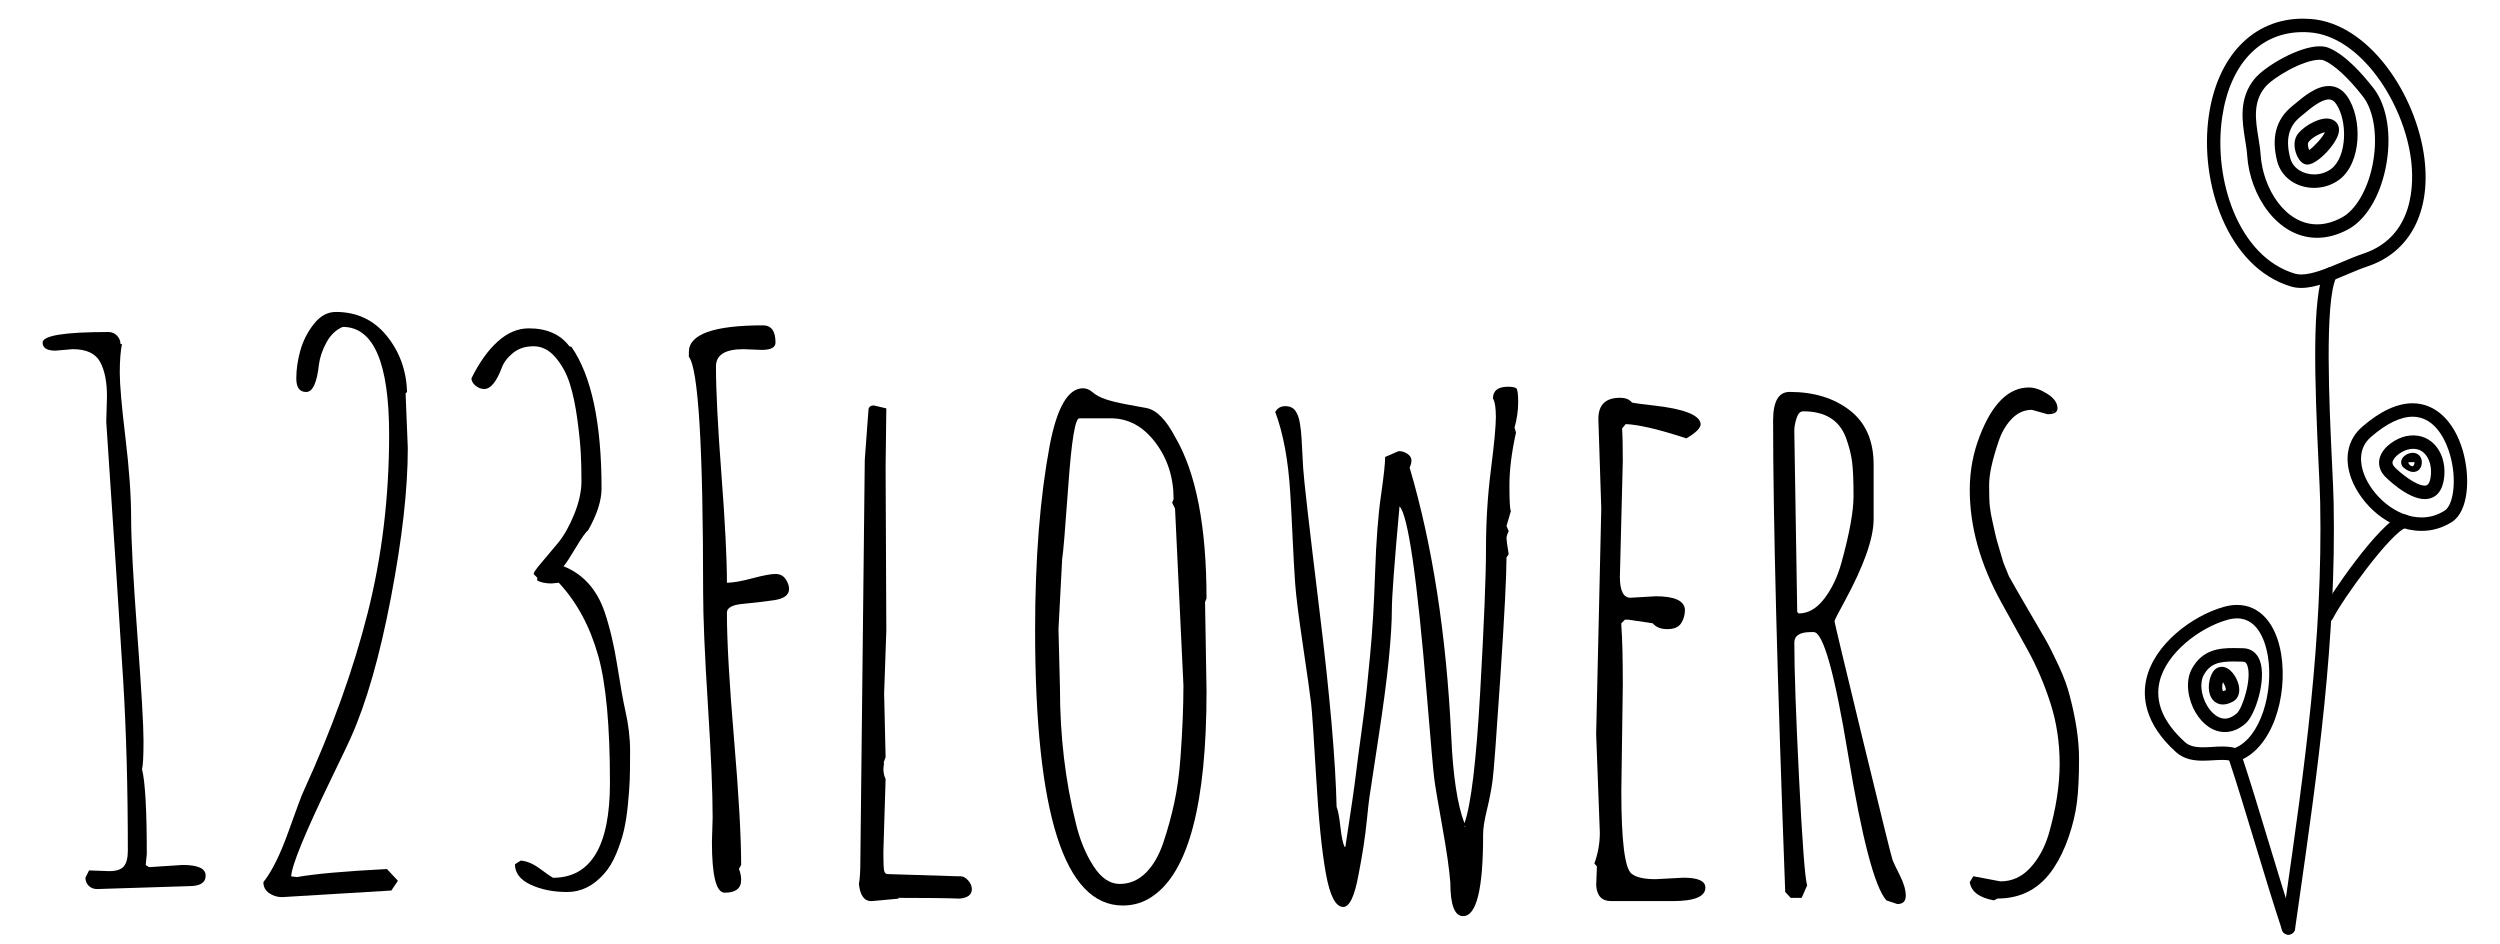 <?xml version="1.0" encoding="utf-8"?>
<!-- Generator: Adobe Illustrator 24.0.2, SVG Export Plug-In . SVG Version: 6.00 Build 0)  -->
<svg version="1.1" id="Layer_1" xmlns="http://www.w3.org/2000/svg" xmlns:xlink="http://www.w3.org/1999/xlink" x="0px" y="0px"
	 viewBox="0 0 762.08 287.9" style="enable-background:new 0 0 762.08 287.9;" xml:space="preserve">
<style type="text/css">
	.st0{fill:none;stroke:#000000;stroke-width:2.2;stroke-linecap:round;}
</style>
<g>
	<g>
		<g>
			<path d="M697.58,284.9c-0.09,0-0.19-0.01-0.29-0.02c-1.12-0.16-1.9-1.2-1.74-2.32l1.03-7.19c5.92-41.42,11.51-80.55,10.69-122.11
				c-0.05-2.62-0.25-6.78-0.48-11.59c-1.22-25.66-2.1-51.35,1.74-59.03c0.5-1.01,1.73-1.43,2.75-0.92c1.01,0.51,1.42,1.73,0.92,2.75
				c-3.68,7.37-2.14,39.66-1.31,57.01c0.23,4.85,0.43,9.03,0.48,11.71c0.82,41.89-4.79,81.18-10.73,122.77l-1.03,7.19
				C699.46,284.16,698.59,284.9,697.58,284.9z"/>
		</g>
		<g>
			<path d="M697.58,284.9c-0.86,0-1.66-0.54-1.94-1.4c-2.52-7.54-5.42-17.11-8.22-26.36c-2.76-9.11-5.61-18.54-8.06-25.85
				c-0.36-1.07,0.22-2.23,1.29-2.59c1.08-0.36,2.23,0.22,2.59,1.29c2.46,7.37,5.33,16.82,8.09,25.96
				c2.79,9.22,5.68,18.76,8.18,26.25c0.36,1.07-0.22,2.23-1.29,2.59C698.01,284.87,697.79,284.9,697.58,284.9z"/>
		</g>
		<g>
			<path d="M709.28,189.72c-0.31,0-0.62-0.07-0.91-0.22c-1.01-0.51-1.42-1.74-0.92-2.75c2.22-4.45,17.67-27.45,24.74-29.82
				c1.07-0.36,2.23,0.22,2.59,1.29c0.36,1.07-0.22,2.23-1.29,2.59c-4.78,1.6-19.41,21.84-22.37,27.77
				C710.75,189.3,710.03,189.72,709.28,189.72z"/>
		</g>
		<g>
			<path d="M738.18,161.83C738.18,161.83,738.18,161.83,738.18,161.83c-10.05,0-18.52-8.18-21.4-15.88
				c-2.33-6.23-1.14-12,3.26-15.83c5.49-4.77,10.67-7.19,15.4-7.19c6.94,0,12.66,5.39,15.29,14.41c2.37,8.15,1.79,18.52-3.3,21.76
				C744.59,160.91,741.48,161.83,738.18,161.83z M735.44,127.03c-3.71,0-7.99,2.08-12.71,6.18c-4.16,3.62-3.11,8.63-2.11,11.3
				c2.43,6.5,9.66,13.22,17.56,13.22c0,0,0,0,0,0c2.5,0,4.87-0.7,7.05-2.09c2.61-1.67,3.84-9.36,1.57-17.16
				C745.8,135.04,742.68,127.03,735.44,127.03z"/>
		</g>
		<g>
			<path class="st0" d="M721.39,131.66"/>
		</g>
		<g>
			<path d="M681.35,232.32l-0.66-0.23c-0.85-0.3-1.89-0.44-3.3-0.44c-0.91,0-1.85,0.05-2.79,0.11c-1.03,0.06-2.07,0.12-3.09,0.12
				c-2.47,0-5.64-0.3-8.22-2.63c-9.7-8.76-10.24-17-8.99-22.37c2.46-10.56,13.95-19.15,23.52-21.87c1.42-0.4,2.8-0.61,4.11-0.61
				c6.89,0,11.91,5.6,13.44,14.99c2.1,12.95-2.76,29.18-13.35,32.71L681.35,232.32z M677.39,227.56c1.53,0,2.8,0.14,3.92,0.44
				c7.85-3.22,11.77-17.19,10.02-27.95c-0.57-3.47-2.61-11.55-9.39-11.55c-0.93,0-1.94,0.15-2.99,0.45
				c-8.56,2.43-18.62,10.15-20.65,18.86c-1.46,6.25,1.15,12.44,7.75,18.41c1.22,1.11,2.86,1.58,5.47,1.58c0.94,0,1.9-0.06,2.85-0.11
				C675.39,227.61,676.4,227.56,677.39,227.56z"/>
		</g>
		<g>
			<path d="M739.15,152.14L739.15,152.14c-5.44,0-12.12-6.89-12.19-6.96c-1.59-1.71-2.12-3.77-1.48-5.8
				c1.1-3.49,5.27-5.85,7.89-6.41c3.43-0.74,6.58,0.2,8.8,2.58c2.13,2.29,3.21,5.69,2.95,9.33
				C744.66,151.19,741.18,152.14,739.15,152.14z M735.63,136.82c-0.45,0-0.92,0.05-1.41,0.16c-1.84,0.39-4.35,2.07-4.84,3.63
				c-0.13,0.43-0.17,0.98,0.57,1.77c1.51,1.61,6.45,5.66,9.19,5.66c0,0,0,0,0.01,0c0.45,0,1.63-0.02,1.88-3.46
				c0.18-2.46-0.52-4.8-1.86-6.24C738.23,137.33,737.04,136.82,735.63,136.82z"/>
		</g>
		<g>
			<path class="st0" d="M728.45,143.78"/>
		</g>
		<g>
			<path d="M678.21,223.15L678.21,223.15c-3.45,0-6.71-2.19-8.95-6c-2.17-3.71-3.34-9.28-1.05-13.39c3.21-5.73,8.23-6.21,12.68-6.21
				c0.93,0,1.91,0.03,2.91,0.05c2.42,0.06,4.23,1.44,5.11,3.88c2.03,5.63-1.38,16.44-4.37,19.05
				C682.55,222.27,680.42,223.15,678.21,223.15z M680.89,201.64c-4.51,0-7.16,0.64-9.11,4.12c-1.28,2.29-0.87,6.13,1,9.32
				c1.46,2.49,3.49,3.98,5.42,3.98l0,0c1.19,0,2.42-0.54,3.65-1.61c1.77-1.55,4.64-10.6,3.21-14.58c-0.38-1.06-0.89-1.16-1.37-1.17
				C682.72,201.66,681.79,201.64,680.89,201.64z"/>
		</g>
		<g>
			<path class="st0" d="M670,204.75"/>
		</g>
		<g>
			<path d="M706.32,72.49C706.32,72.49,706.32,72.49,706.32,72.49c-12.15,0-20.52-13-21.3-25.05c-0.09-1.45-0.35-3.04-0.62-4.73
				c-0.91-5.65-2.05-12.68,2.87-18.69c3.14-3.82,13.49-9.91,19.85-9.91c1.05,0,1.99,0.17,2.78,0.49
				c4.95,2.03,10.13,7.79,13.61,12.26c4.29,5.5,5.69,14.92,3.66,24.59c-1.83,8.7-6.08,15.6-11.37,18.46
				C712.63,71.62,709.44,72.49,706.32,72.49z M707.11,18.21c-4.95,0-14.15,5.32-16.68,8.41c-3.75,4.57-2.86,10.1-1.99,15.43
				c0.29,1.78,0.56,3.47,0.67,5.12c0.67,10.2,7.43,21.22,17.22,21.22c0,0,0,0,0,0c2.44,0,4.97-0.7,7.53-2.08
				c4.18-2.26,7.74-8.27,9.3-15.69c1.76-8.39,0.63-16.73-2.88-21.23c-4.42-5.68-8.77-9.69-11.93-10.99
				C708.13,18.31,707.75,18.21,707.11,18.21z"/>
		</g>
		<g>
			<path class="st0" d="M688.85,25.32"/>
		</g>
		<g>
			<path d="M701.48,87.77C701.48,87.77,701.48,87.77,701.48,87.77c-1.1,0-2.13-0.14-3.06-0.42c-19.34-5.74-28.08-31.54-25.09-52.15
				c2.64-18.2,13.62-29.51,28.64-29.51c0.78,0,1.57,0.03,2.38,0.09c17.72,1.29,32.23,22.98,34.68,42.43
				c2.05,16.35-4.42,28.69-17.32,32.99c-1.95,0.65-4.03,1.53-6.23,2.46C710.7,85.68,705.75,87.77,701.48,87.77z M701.97,9.79
				c-13.03,0-22.22,9.72-24.59,26c-2.75,18.92,4.96,42.51,22.2,47.63c0.55,0.16,1.19,0.25,1.89,0.25h0c3.45,0,8-1.92,12.41-3.78
				c2.18-0.92,4.43-1.87,6.53-2.57c15.72-5.25,15.42-21.75,14.56-28.6c-2.19-17.47-15.43-37.73-30.91-38.85
				C703.35,9.81,702.66,9.79,701.97,9.79z"/>
		</g>
		<g>
			<path d="M705.43,57.27L705.43,57.27c-5.47,0-10-3.24-11.26-8.07c-1.87-7.18-0.37-12.82,4.45-16.75l0.92-0.76
				c2.75-2.31,6.51-5.47,10.37-5.47c1.54,0,3.75,0.53,5.53,3.05c4.77,6.78,4.49,20.36-2.35,25.5
				C710.92,56.38,708.21,57.27,705.43,57.27z M709.9,30.31c-2.36,0-5.6,2.72-7.74,4.51l-0.96,0.8c-3.57,2.91-4.55,6.9-3.07,12.54
				c0.9,3.46,4.32,5.01,7.3,5.01c1.9,0,3.74-0.6,5.19-1.69c4.88-3.66,5.03-14.79,1.46-19.86C711.26,30.46,710.49,30.31,709.9,30.31z
				"/>
		</g>
		<g>
			<path class="st0" d="M699.91,34.04"/>
		</g>
		<g>
			<path d="M703.39,50.17c-0.77,0-1.89-0.36-2.86-2.08c-1.08-1.89-1.61-4.73-0.39-6.79c1.35-2.28,5.9-5.17,9.08-5.17
				c0.52,0,1.01,0.07,1.45,0.22c1.64,0.55,2.53,1.99,2.31,3.75c-0.43,3.52-6.32,9.82-9.41,10.06L703.39,50.17z M708.71,40.31
				c-1.82,0.36-4.42,2.02-5.05,3.09c-0.3,0.5-0.07,1.6,0.25,2.34C705.4,44.72,707.97,41.94,708.71,40.31z"/>
		</g>
		<g>
			<path class="st0" d="M701.9,42.35"/>
		</g>
		<g>
			<path d="M677.62,214.75L677.62,214.75c-1.51,0-2.81-0.77-3.56-2.1c-1.28-2.27-0.78-5.71,0.44-7.72c0.64-1.05,1.65-1.66,2.77-1.66
				c2.59,0,4.56,3.16,5.12,5.41c0.59,2.35-0.06,4.3-1.76,5.21C679.56,214.45,678.55,214.75,677.62,214.75z M677.61,207.94
				c-0.32,1.11-0.24,2.35,0.02,2.71c0.09,0,0.37-0.03,0.88-0.28C678.58,209.8,678.12,208.67,677.61,207.94z"/>
		</g>
		<g>
			<path class="st0" d="M676.24,205.98"/>
		</g>
		<g>
			<path d="M735.64,143.87L735.64,143.87c-1.08,0-2.03-0.63-2.75-1.17c-0.75-0.48-1.13-1.47-0.85-2.41
				c0.43-1.47,2.28-2.26,3.45-2.26c0.85,0,1.61,0.34,2.12,0.96c0.4,0.48,0.82,1.34,0.56,2.71
				C737.92,143,736.91,143.87,735.64,143.87z M734.15,140.91c0,0.01-0.01,0.02-0.01,0.03c0,0.03,0.06,0.4,0.37,0.74
				c0.31,0.33,0.71,0.45,0.97,0.45c0.21-0.08,0.57-0.57,0.56-1.26L734.15,140.91z"/>
		</g>
		<g>
			<path class="st0" d="M734.06,141.02"/>
		</g>
	</g>
	<g>
		<path d="M57.68,270.12l-28.08,0.89c-1.04,0-1.89-0.33-2.56-1c-0.67-0.67-1-1.48-1-2.45l1.11-2.23l6.13,0.22
			c2.15,0,3.64-0.48,4.46-1.45c0.82-0.96,1.23-2.56,1.23-4.79c0-19.17-0.48-36.62-1.45-52.37c-1.11-17.83-2.82-43.94-5.13-78.33
			l0.22-7.8c0-4.46-0.71-7.97-2.12-10.53c-1.41-2.56-4.2-3.84-8.36-3.84l-5.24,0.45c-2.6,0-3.9-0.82-3.9-2.45
			c0-2.15,6.69-3.23,20.06-3.23c1.04,0,1.91,0.37,2.62,1.11c0.71,0.74,1.06,1.6,1.06,2.56h0.45c-0.45,2.23-0.67,5.14-0.67,8.75
			c0,3.6,0.57,10.2,1.73,19.78c1.15,9.58,1.73,17.72,1.73,24.4c0,6.69,0.63,18.52,1.89,35.49c1.26,16.98,1.89,27.78,1.89,32.43
			c0,4.64-0.15,7.56-0.45,8.75c0.96,3.86,1.45,12.48,1.45,25.85l-0.33,3.34l1,0.67l10.25-0.67c4.68,0,7.02,1.08,7.02,3.23
			C62.7,269.05,61.03,270.12,57.68,270.12z"/>
		<path d="M119.3,271.46l-33.32,2.01c-1.49,0-2.8-0.41-3.96-1.23c-1.15-0.82-1.73-1.93-1.73-3.34c2.6-3.27,5.16-8.45,7.69-15.54
			c2.52-7.09,4.05-11.16,4.57-12.2c8.69-19.02,15.21-37.14,19.55-54.38c4.35-17.23,6.52-35.32,6.52-54.26
			c0-21.91-4.72-32.87-14.15-32.87c-2.08,0.89-3.73,2.47-4.96,4.74c-1.23,2.27-1.99,4.48-2.28,6.63c-0.6,5.65-1.89,8.47-3.9,8.47
			c-2.01,0-3.01-1.37-3.01-4.12c0-2.75,0.41-5.59,1.23-8.52c0.82-2.93,2.19-5.63,4.12-8.08c1.93-2.45,4.16-3.68,6.69-3.68
			c6.39,0,11.55,2.41,15.49,7.24c3.94,4.83,6.02,10.55,6.24,17.16l-0.45,0.45l0.67,16.71c0,12.41-1.71,27.56-5.13,45.46
			c-3.42,17.9-7.5,32.17-12.26,42.79c-0.37,0.89-2.3,4.94-5.79,12.15c-8.1,16.71-12.22,26.74-12.37,30.09l1.78,0.22
			c5.27-0.96,14.41-1.78,27.41-2.45l3.34,3.57L119.3,271.46z"/>
		<path d="M170.34,177.64l-2.23,0.22c-1.71,0-3.16-0.3-4.35-0.89v-0.89l-1.11-1.11c0.07-0.52,0.87-1.67,2.4-3.45
			c1.52-1.78,3.19-3.77,5.01-5.96c1.82-2.19,3.47-5.11,4.96-8.75c1.48-3.64,2.23-7.02,2.23-10.14s-0.07-6.03-0.22-8.75
			c-0.15-2.71-0.5-6.13-1.06-10.25c-0.56-4.12-1.32-7.71-2.28-10.75c-0.97-3.04-2.41-5.7-4.35-7.97c-1.93-2.27-4.16-3.4-6.69-3.4
			c-2.53,0-4.62,0.69-6.3,2.06c-1.67,1.38-2.81,2.88-3.4,4.51c-1.63,4.31-3.42,6.46-5.35,6.46c-0.89,0-1.75-0.32-2.56-0.95
			c-0.82-0.63-1.26-1.39-1.34-2.28c2.38-4.83,5.05-8.58,8.02-11.25c2.97-2.67,6.13-4.01,9.47-4.01c5.5,0,9.62,1.82,12.37,5.46
			l0.67,0.22c6.09,8.84,9.14,23.22,9.14,43.12c0,3.72-1.38,7.99-4.12,12.81c-0.67,0.45-1.91,2.19-3.73,5.24
			c-1.82,3.05-3.06,4.94-3.73,5.68c5.94,2.38,10.1,6.98,12.48,13.82c1.63,4.83,2.93,10.33,3.9,16.49
			c0.96,6.17,1.78,10.73,2.45,13.71c0.96,4.23,1.45,8.32,1.45,12.26c0,3.94-0.04,6.89-0.11,8.86c-0.07,1.97-0.26,4.48-0.56,7.52
			c-0.3,3.05-0.71,5.68-1.23,7.91c-0.52,2.23-1.3,4.59-2.34,7.08c-1.04,2.49-2.27,4.51-3.68,6.07c-3.27,3.72-7.02,5.57-11.25,5.57
			c-4.23,0-7.95-0.74-11.14-2.23c-3.19-1.49-4.79-3.57-4.79-6.24l1.78-1.11c1.86,0.15,3.79,0.97,5.79,2.45
			c2.01,1.49,3.34,2.41,4.01,2.79c11.59,0,17.38-9.66,17.38-28.97c0-17.31-1.19-30.2-3.57-38.67
			C179.84,190.94,175.83,183.51,170.34,177.64z"/>
		<path d="M232.18,106.66l-5.57-0.22c-5.57,0-8.36,1.75-8.36,5.24c0,7.43,0.56,18.42,1.67,32.98c1.11,14.56,1.67,25.56,1.67,32.98
			c1.78,0,4.35-0.45,7.69-1.34c3.34-0.89,5.7-1.34,7.08-1.34c1.37,0,2.41,0.52,3.12,1.56c0.7,1.04,1.06,2.04,1.06,3.01
			c0,1.86-1.58,3.01-4.74,3.45c-3.16,0.45-6.31,0.82-9.47,1.11c-3.16,0.3-4.74,1.19-4.74,2.67c0,8.62,0.72,21.45,2.17,38.5
			c1.45,17.05,2.17,29.85,2.17,38.39l-0.67,1.23c0.45,1.11,0.67,2.23,0.67,3.34c0,2.6-1.67,3.9-5.01,3.9c-2.6,0-3.9-5.16-3.9-15.49
			l0.22-7.35c0-7.73-0.48-19.22-1.45-34.49c-0.97-15.27-1.45-26.72-1.45-34.38c0-44.13-1.45-68.01-4.35-71.65v-1.45
			c0-5.42,7.54-8.13,22.62-8.13c2.52,0,3.79,1.75,3.79,5.24C236.41,105.92,235,106.66,232.18,106.66z"/>
		<path d="M270.62,266.45l21.51,0.67h0.67c0.82,0,1.6,0.43,2.34,1.28c0.74,0.86,1.11,1.73,1.11,2.62c0,1.71-1.23,2.67-3.68,2.9
			c-3.94-0.15-10.25-0.22-18.94-0.22l0.45,0.22l-8.47,0.78c-2.16,0-3.42-1.75-3.79-5.24c0.3-1.49,0.45-4.01,0.45-7.58l1.34-121.68
			l1.11-15.04c0-1.04,0.56-1.56,1.67-1.56l3.79,0.89l-0.22,18.05l0.22,49.7c-0.45,12.48-0.67,18.87-0.67,19.17l0.45,19.39
			l-0.67,1.89l0.22-0.22l-0.22,1.78c0,1.26,0.22,2.34,0.67,3.23l-0.67,21.84v1.45c0,2.38,0.07,3.92,0.22,4.62
			C269.66,266.09,270.03,266.45,270.62,266.45z"/>
		<path d="M367.34,183.54l0.45,27.19c0,34.25-5.5,55.08-16.49,62.51c-2.67,1.86-5.68,2.79-9.03,2.79
			c-17.83,0-26.74-28.01-26.74-84.02c0-21.62,1.49-40.37,4.46-56.27c2.23-11.59,5.61-17.38,10.14-17.38c1.04,0,2.02,0.41,2.95,1.23
			c0.93,0.82,2.19,1.5,3.79,2.06c1.6,0.56,3.79,1.1,6.57,1.62c2.79,0.52,4.77,0.89,5.96,1.11c3.05,0.52,5.98,3.45,8.8,8.8
			c6.39,10.85,9.58,27.26,9.58,49.25L367.34,183.54z M322.66,191.79l0.45,18.05c0,14.49,1.63,28.27,4.9,41.34
			c1.19,4.9,2.95,9.17,5.29,12.81c2.34,3.64,5.01,5.46,8.02,5.46s5.64-1.11,7.91-3.34c2.27-2.23,4.07-5.33,5.4-9.3
			c1.34-3.97,2.45-8.02,3.34-12.15c0.89-4.12,1.52-8.75,1.89-13.87c0.59-8.17,0.89-15.45,0.89-21.84l-2.56-53.93l-0.89-1.78
			l0.45-1.11c0-6.61-1.86-12.37-5.57-17.27c-3.72-4.9-8.25-7.35-13.59-7.35h-9.58c-1.26,0-2.38,6.78-3.34,20.34
			c-0.97,13.56-1.6,21.08-1.89,22.56L322.66,191.79z"/>
		<path d="M446.01,279.26c-2.6,0-3.9-3.38-3.9-10.14c-0.3-4.01-1.11-9.73-2.45-17.16c-1.34-7.43-2.16-12.29-2.45-14.6
			c-0.3-2.3-1.04-10.66-2.23-25.07c-2.97-36.03-5.76-55.34-8.36-57.94c-1.56,17.16-2.34,27.67-2.34,31.53
			c0,3.86-0.32,8.97-0.95,15.32c-0.63,6.35-1.73,14.6-3.29,24.74c-1.56,10.14-2.43,15.9-2.62,17.27c-0.19,1.38-0.43,3.53-0.72,6.46
			c-0.3,2.94-0.65,5.72-1.06,8.36c-0.41,2.64-0.91,5.48-1.5,8.52c-1.19,6.61-2.75,9.92-4.68,9.92c-2.3,0-4.07-3.4-5.29-10.2
			c-1.23-6.8-2.21-16.51-2.95-29.14c-0.74-12.63-1.26-20.22-1.56-22.79c-0.3-2.56-1.11-8.36-2.45-17.38
			c-1.34-9.03-2.14-15.38-2.4-19.05c-0.26-3.68-0.52-8.34-0.78-13.98c-0.26-5.64-0.5-10.21-0.72-13.71
			c-0.6-9.88-2.12-18.09-4.57-24.63c0.67-1.19,1.69-1.78,3.06-1.78c1.37,0,2.4,0.47,3.06,1.39c0.67,0.93,1.13,2.19,1.39,3.79
			c0.26,1.6,0.43,3.1,0.5,4.51c0.15,2.82,0.32,5.89,0.5,9.19c0.18,3.31,1.86,17.88,5.01,43.74c3.16,25.85,4.88,45.68,5.18,59.5
			c0.45,1.11,0.83,3.18,1.17,6.18c0.33,3.01,0.76,5.03,1.28,6.07h0.22c1.71-11.14,2.77-18.42,3.17-21.84
			c0.41-3.42,0.99-7.8,1.73-13.15c0.74-5.35,1.26-9.51,1.56-12.48c0.3-2.97,0.67-6.72,1.11-11.25c0.67-6.91,1.17-15.23,1.5-24.96
			c0.33-9.73,0.93-17.53,1.78-23.4c0.85-5.87,1.28-9.81,1.28-11.81l4.12-1.78c0.97,0,1.86,0.28,2.67,0.84
			c0.82,0.56,1.23,1.21,1.23,1.95c0,0.74-0.19,1.49-0.56,2.23c6.98,23.62,11.21,51,12.7,82.12c0.52,11.89,1.86,20.65,4.01,26.3
			c2.01-5.57,3.6-18.85,4.79-39.84c1.19-20.99,1.78-35.6,1.78-43.85c0-8.25,0.5-16.3,1.51-24.18c1-7.87,1.5-13.2,1.5-15.99
			c0-2.79-0.3-4.66-0.89-5.63c0-2.38,1.52-3.57,4.57-3.57c1.26,0,2.1,0.15,2.51,0.45c0.41,0.3,0.61,1.71,0.61,4.23
			c0,2.53-0.37,5.13-1.11,7.8l0.45,1.45c-1.34,6.02-2.01,11.4-2.01,16.16c0,4.75,0.15,7.35,0.45,7.8l-1.34,4.57l0.67,1.56
			c-0.45,0.89-0.67,1.62-0.67,2.17c0,0.56,0.22,2.17,0.67,4.85l-0.67,1c0,5.5-0.61,17.48-1.84,35.94
			c-1.23,18.46-2.02,29.1-2.39,31.92c-0.37,2.82-0.95,5.83-1.73,9.03c-0.78,3.2-1.17,5.68-1.17,7.47
			C452.14,270.94,450.1,279.26,446.01,279.26z M446.46,251.85v0.22h0.22C446.68,251.92,446.6,251.85,446.46,251.85z"/>
		<path d="M486.57,269.9l0.22-5.79l-0.78-0.89c1.11-3.05,1.67-6.17,1.67-9.36l-1.12-30.09l1.56-68.75l-0.89-27.3
			c0-4.31,2.19-6.46,6.57-6.46c1.71,0,2.93,0.48,3.68,1.45c0.52,0.15,2.71,0.45,6.57,0.89c9.36,1.04,14.15,2.94,14.37,5.68
			c0,1.19-1.45,2.64-4.35,4.35c-8.4-2.75-14.56-4.2-18.5-4.35l-1.11,1.34c0.15,2.16,0.22,5.42,0.22,9.81l-0.89,35.43
			c0,4.23,1.08,6.35,3.23,6.35l7.69-0.45c5.79,0,8.76,1.38,8.91,4.12c0,1.56-0.39,2.94-1.17,4.12c-0.78,1.19-2.17,1.78-4.18,1.78
			c-2.01,0-3.49-0.59-4.46-1.78l-7.47-1.11h-1l-1.11,1.11v0.67c0.3,3.94,0.45,9.96,0.45,18.05l-0.45,32.43
			c0,15.15,1.04,23.55,3.12,25.18c1.34,1.11,3.79,1.67,7.35,1.67l8.47-0.45c4.45,0,6.68,1,6.68,3.01c0,2.75-3.31,4.12-9.92,4.12
			h-18.83C488.31,274.69,486.79,273.09,486.57,269.9z"/>
		<path d="M540.5,128.16c0-5.79,1.67-8.69,5.01-8.69c7.43,0,13.56,1.88,18.39,5.63c4.83,3.75,7.24,9.27,7.24,16.55v16.6
			c0,5.87-2.97,14.26-8.91,25.18c-2.01,3.64-3.01,5.63-3.01,5.96c0,0.33,2.88,12.37,8.63,36.1c5.76,23.73,8.78,35.97,9.08,36.72
			c0.29,0.74,1.04,2.3,2.23,4.68c1.19,2.38,1.78,4.42,1.78,6.13c0,1.71-0.85,2.56-2.56,2.56l-3.34-1.11
			c-3.57-4.01-7.47-18.87-11.7-44.57c-4.09-24.81-7.58-37.22-10.47-37.22h-0.89c-3.34,0-5.01,1.08-5.01,3.23
			c0,8.32,0.48,22.16,1.45,41.51c0.97,19.35,1.78,30.18,2.45,32.48l-1.67,3.79h-3.34l-1.67-1.78
			C541.73,206.01,540.5,158.1,540.5,128.16z M546.96,131.28l0.89,55.27l0.45,0.45c2.9,0,5.5-1.5,7.8-4.51
			c2.3-3.01,4.05-6.67,5.24-10.98c2.45-8.91,3.68-15.67,3.68-20.28c0-4.6-0.15-8.08-0.44-10.42c-0.3-2.34-0.93-4.81-1.89-7.41
			c-2.01-5.35-6.35-8.02-13.04-8.02c-0.89,0-1.56,0.71-2.01,2.12C547.19,128.91,546.96,130.17,546.96,131.28z"/>
		<path d="M624.18,126.27l-4.79-1.34c-2.38,0-4.46,0.95-6.24,2.84c-1.78,1.89-3.12,4.25-4.01,7.08c-1.86,5.5-2.79,9.81-2.79,12.92
			c0,3.12,0.07,5.35,0.22,6.69c0.15,1.34,0.43,2.9,0.84,4.68c0.41,1.78,0.69,3.05,0.84,3.79c0.15,0.74,0.57,2.28,1.28,4.62
			c0.71,2.34,1.1,3.66,1.17,3.96l1.67,4.12c1.48,2.67,3.41,6.04,5.79,10.08c2.38,4.05,4.16,7.11,5.35,9.19
			c1.19,2.08,2.56,4.81,4.12,8.19c1.56,3.38,2.67,6.45,3.34,9.19c1.85,7.06,2.79,13.39,2.79,19c0,5.61-0.22,10.1-0.67,13.48
			c-0.44,3.38-1.28,6.85-2.51,10.42c-1.23,3.57-2.73,6.69-4.51,9.36c-4.09,6.24-9.81,9.36-17.16,9.36l-1.12,0.56
			c-4.45-0.82-6.91-2.67-7.35-5.57l1.11-1.78l8.25,1.56c3.49,0,6.5-1.35,9.03-4.07c2.52-2.71,4.42-6.15,5.68-10.31
			c2.23-7.72,3.34-14.88,3.34-21.45c0-6.57-0.95-12.78-2.84-18.61c-1.89-5.83-4.18-11.16-6.85-15.99
			c-2.67-4.83-5.35-9.66-8.02-14.49c-6.46-11.66-9.69-23.14-9.69-34.43c0-5.79,1.04-11.33,3.12-16.6c3.79-9.73,8.76-14.6,14.93-14.6
			c1.71,0,3.58,0.65,5.63,1.95c2.04,1.3,3.07,2.77,3.07,4.4C627.19,125.68,626.19,126.27,624.18,126.27z M625.74,125.38v0.22h0.22
			C625.97,125.45,625.89,125.38,625.74,125.38z"/>
	</g>
</g>
</svg>
